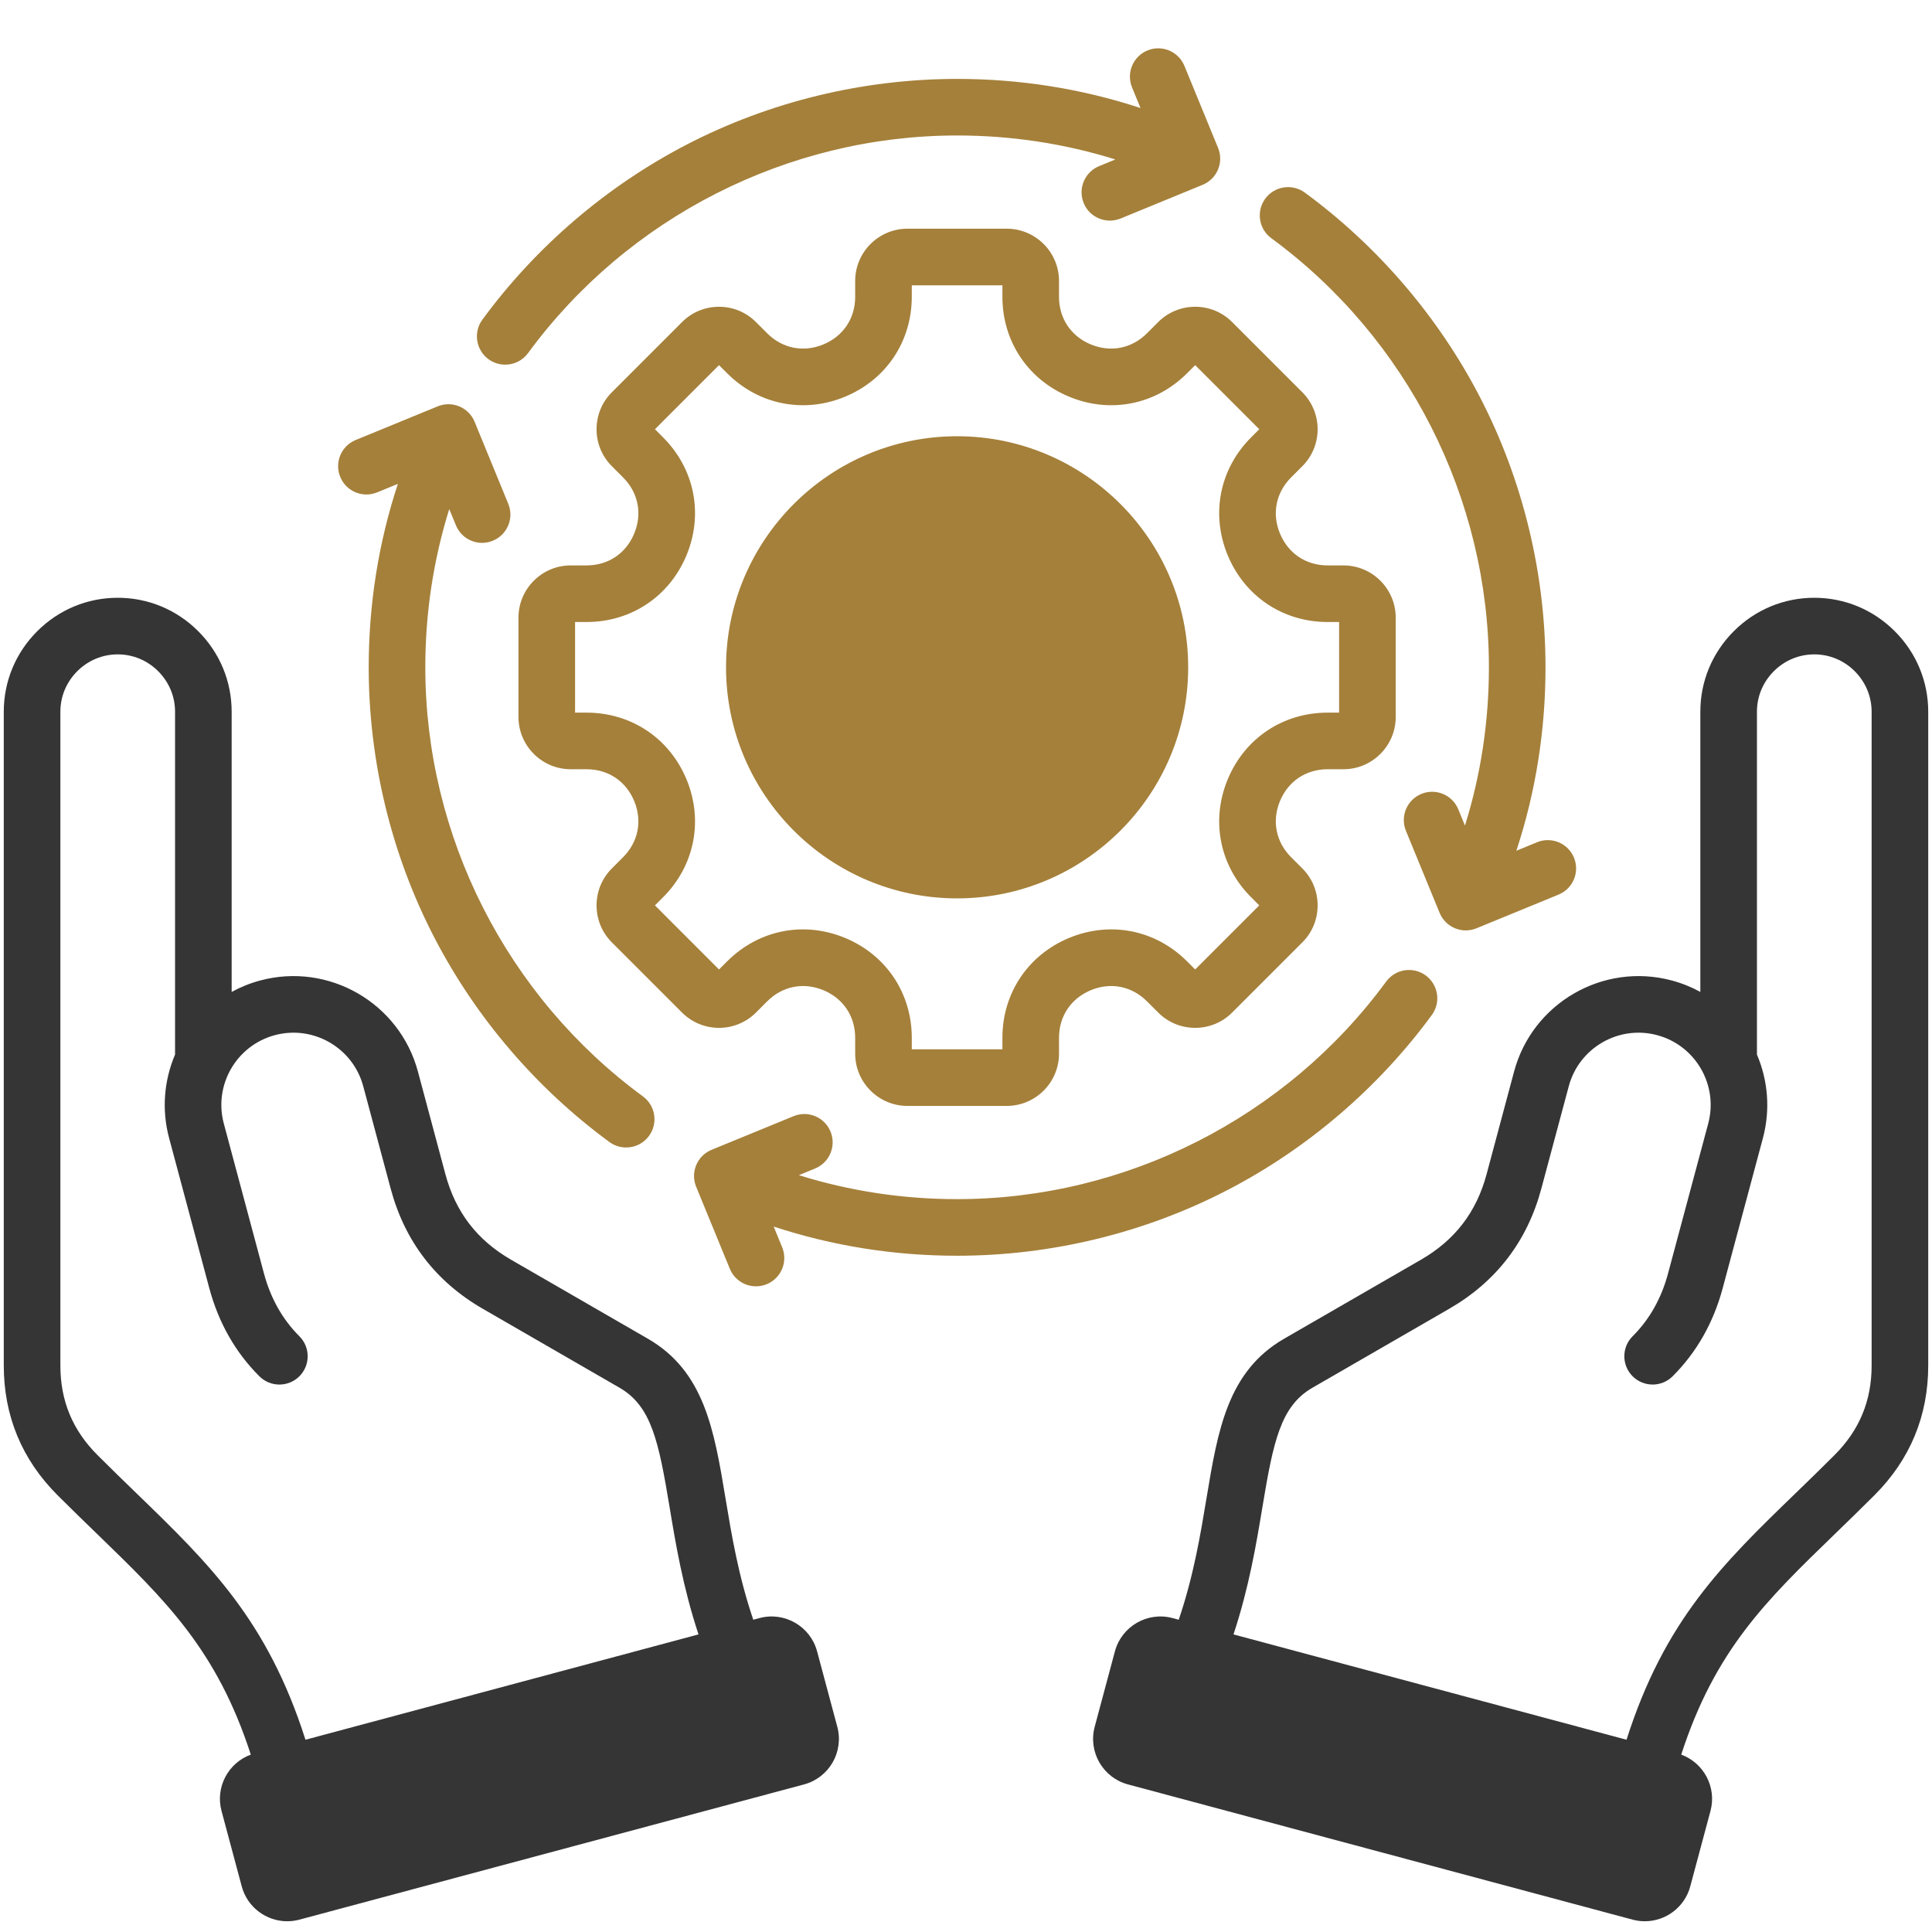 <svg width="64" height="64" viewBox="0 0 64 64" fill="none" xmlns="http://www.w3.org/2000/svg">
<path d="M63.875 45.232C63.875 46.902 63.276 48.348 62.095 49.529C61.64 49.984 61.206 50.405 60.786 50.812C58.508 53.017 56.815 54.659 55.693 58.124C56.441 58.398 56.872 59.205 56.662 59.989L55.992 62.489C55.806 63.184 55.175 63.644 54.486 63.644C54.353 63.644 54.218 63.627 54.084 63.591L37.365 59.111C36.535 58.889 36.041 58.033 36.263 57.203L36.933 54.703C37.156 53.873 38.012 53.378 38.842 53.601L39.047 53.656C39.54 52.203 39.765 50.847 39.967 49.631C40.342 47.376 40.665 45.429 42.538 44.347L47.069 41.731C48.197 41.08 48.909 40.153 49.246 38.895L50.156 35.496C50.765 33.224 53.109 31.871 55.381 32.48C55.717 32.57 56.033 32.699 56.326 32.859L56.326 23.576C56.326 22.571 56.719 21.624 57.434 20.909C58.148 20.195 59.095 19.802 60.1 19.802C61.105 19.802 62.052 20.195 62.767 20.91C63.481 21.624 63.875 22.571 63.875 23.576L63.875 45.232ZM62 45.232L62 23.576C62 23.072 61.801 22.596 61.441 22.235C61.081 21.875 60.605 21.677 60.1 21.677C59.596 21.677 59.12 21.875 58.76 22.235C58.399 22.596 58.201 23.072 58.201 23.576L58.201 34.934C58.562 35.781 58.654 36.748 58.398 37.704L57.066 42.674C56.759 43.819 56.201 44.8 55.407 45.592C55.041 45.957 54.447 45.956 54.081 45.589C53.716 45.222 53.717 44.629 54.084 44.264C54.641 43.709 55.035 43.011 55.255 42.189L56.587 37.219C56.928 35.945 56.169 34.632 54.896 34.291C53.623 33.949 52.309 34.708 51.968 35.981L51.057 39.38C50.591 41.118 49.565 42.455 48.007 43.355L43.476 45.971C42.419 46.581 42.18 47.751 41.817 49.938C41.618 51.137 41.377 52.582 40.861 54.142L53.881 57.631C55.143 53.667 57.076 51.794 59.481 49.465C59.896 49.063 60.325 48.648 60.769 48.203C61.597 47.375 62 46.403 62 45.232ZM27.737 57.203C27.959 58.033 27.465 58.889 26.635 59.111L9.917 63.591C9.782 63.627 9.647 63.644 9.514 63.644C8.825 63.644 8.194 63.184 8.008 62.489L7.338 59.989C7.128 59.205 7.559 58.398 8.308 58.124C7.186 54.659 5.492 53.017 3.215 50.812C2.795 50.405 2.36 49.984 1.905 49.529C0.724 48.348 0.125 46.902 0.125 45.232L0.125 23.576C0.125 22.571 0.518 21.624 1.233 20.91C1.948 20.195 2.895 19.802 3.9 19.802C4.905 19.802 5.852 20.195 6.566 20.909C7.281 21.624 7.674 22.571 7.674 23.576L7.674 32.859C7.967 32.699 8.282 32.57 8.619 32.48C10.891 31.871 13.235 33.224 13.844 35.496L14.754 38.895C15.091 40.153 15.803 41.08 16.931 41.731L21.462 44.347C23.335 45.429 23.658 47.376 24.033 49.631C24.235 50.847 24.46 52.203 24.953 53.656L25.158 53.601C25.988 53.378 26.845 53.873 27.067 54.703L27.737 57.203ZM10.119 57.631L23.139 54.142C22.623 52.582 22.382 51.137 22.183 49.938C21.82 47.751 21.581 46.581 20.524 45.971L15.993 43.355C14.435 42.456 13.409 41.118 12.943 39.38L12.032 35.981C11.691 34.708 10.377 33.949 9.104 34.291C7.831 34.632 7.072 35.946 7.414 37.219L8.745 42.189C8.966 43.011 9.36 43.709 9.916 44.264C10.283 44.629 10.284 45.223 9.919 45.59C9.553 45.956 8.96 45.957 8.593 45.592C7.799 44.801 7.241 43.819 6.934 42.675L5.603 37.704C5.346 36.748 5.439 35.781 5.799 34.934L5.799 23.576C5.799 23.072 5.601 22.596 5.24 22.235C4.88 21.875 4.404 21.677 3.9 21.677C3.396 21.677 2.919 21.875 2.559 22.235C2.199 22.596 2 23.072 2 23.576L2 45.232C2 46.403 2.402 47.375 3.231 48.203C3.675 48.648 4.104 49.063 4.519 49.465C6.924 51.794 8.857 53.667 10.119 57.631Z" fill="#353535"/>
<path d="M11.271 15.799C11.074 15.32 11.303 14.773 11.782 14.576L14.499 13.461C14.978 13.264 15.525 13.493 15.722 13.972L16.837 16.689C17.034 17.168 16.805 17.716 16.326 17.912C16.21 17.96 16.089 17.983 15.97 17.983C15.601 17.983 15.252 17.763 15.103 17.401L14.882 16.864C14.356 18.55 14.089 20.306 14.089 22.105C14.089 27.694 16.784 33.008 21.297 36.319C21.715 36.625 21.805 37.212 21.499 37.629C21.315 37.88 21.03 38.012 20.742 38.012C20.549 38.012 20.355 37.953 20.188 37.831C17.77 36.057 15.765 33.716 14.389 31.06C12.966 28.314 12.214 25.218 12.214 22.105C12.214 20.016 12.538 17.98 13.18 16.029L12.494 16.31C12.015 16.507 11.467 16.278 11.271 15.799ZM16.181 11.899C16.349 12.021 16.543 12.08 16.735 12.08C17.024 12.08 17.308 11.948 17.492 11.697C20.803 7.183 26.117 4.488 31.705 4.488C33.505 4.488 35.261 4.756 36.948 5.282L36.41 5.503C35.931 5.7 35.702 6.247 35.898 6.726C36.047 7.089 36.397 7.308 36.766 7.308C36.885 7.308 37.005 7.285 37.122 7.238L39.839 6.122C40.318 5.926 40.547 5.378 40.35 4.899L39.235 2.182C39.038 1.703 38.49 1.474 38.012 1.671C37.533 1.867 37.304 2.415 37.5 2.894L37.781 3.579C35.83 2.938 33.794 2.614 31.705 2.614C28.593 2.614 25.496 3.366 22.751 4.788C20.095 6.165 17.754 8.17 15.98 10.588C15.674 11.006 15.764 11.592 16.181 11.899ZM42.115 7.892C46.628 11.203 49.322 16.517 49.322 22.106C49.322 23.906 49.055 25.661 48.529 27.348L48.308 26.81C48.111 26.331 47.564 26.102 47.085 26.299C46.606 26.495 46.377 27.043 46.573 27.522L47.689 30.239C47.783 30.469 47.965 30.652 48.194 30.748C48.31 30.796 48.433 30.821 48.556 30.821C48.677 30.821 48.798 30.797 48.912 30.75L51.629 29.635C52.108 29.438 52.337 28.891 52.14 28.412C51.944 27.933 51.396 27.704 50.917 27.9L50.232 28.182C50.873 26.231 51.197 24.195 51.197 22.105C51.197 18.993 50.445 15.896 49.023 13.151C47.647 10.495 45.641 8.153 43.224 6.38C42.806 6.074 42.219 6.164 41.913 6.581C41.607 6.999 41.697 7.586 42.115 7.892ZM39.592 10.162C40.055 10.162 40.49 10.342 40.816 10.668L43.142 12.995C43.817 13.67 43.817 14.768 43.142 15.443L42.771 15.814C42.266 16.319 42.127 17.015 42.401 17.675C42.675 18.335 43.264 18.73 43.979 18.73H44.504C45.458 18.73 46.235 19.506 46.235 20.461V23.75C46.235 24.705 45.458 25.482 44.504 25.482H43.979C43.264 25.482 42.675 25.876 42.401 26.536C42.127 27.196 42.266 27.892 42.771 28.398L43.142 28.768C43.469 29.095 43.648 29.53 43.648 29.993C43.648 30.456 43.469 30.891 43.142 31.217L40.816 33.543C40.141 34.218 39.043 34.218 38.368 33.543L37.997 33.172C37.492 32.666 36.796 32.528 36.136 32.801C35.475 33.075 35.081 33.665 35.081 34.38V34.904C35.081 35.859 34.304 36.635 33.35 36.635H30.06C29.106 36.635 28.329 35.859 28.329 34.904V34.379C28.329 33.665 27.935 33.075 27.275 32.801C26.614 32.528 25.919 32.666 25.413 33.172L25.042 33.543C24.367 34.218 23.269 34.218 22.594 33.543L20.268 31.217C19.942 30.891 19.762 30.456 19.762 29.993C19.762 29.53 19.942 29.095 20.268 28.769L20.639 28.397C21.144 27.892 21.283 27.196 21.009 26.536C20.736 25.876 20.146 25.482 19.431 25.482H18.906C17.952 25.482 17.175 24.705 17.175 23.75V20.461C17.175 19.506 17.952 18.73 18.906 18.73H19.431C20.146 18.73 20.736 18.336 21.009 17.675C21.283 17.015 21.144 16.319 20.639 15.814L20.268 15.443C19.941 15.116 19.762 14.682 19.762 14.219C19.762 13.756 19.941 13.321 20.268 12.995L22.594 10.669C22.92 10.342 23.355 10.162 23.818 10.162C24.281 10.162 24.716 10.342 25.042 10.669L25.413 11.04C25.918 11.545 26.614 11.683 27.274 11.41C27.935 11.136 28.329 10.546 28.329 9.832V9.307C28.329 8.353 29.105 7.576 30.06 7.576H33.35C34.304 7.576 35.081 8.353 35.081 9.307V9.832C35.081 10.546 35.475 11.136 36.135 11.41C36.795 11.683 37.491 11.545 37.996 11.04L38.368 10.668C38.694 10.342 39.129 10.162 39.592 10.162ZM39.592 12.096L39.323 12.365C38.279 13.41 36.782 13.707 35.418 13.142C34.054 12.577 33.206 11.309 33.206 9.832V9.451H30.204V9.832C30.204 11.308 29.357 12.577 27.992 13.142C26.628 13.707 25.132 13.41 24.088 12.365L23.818 12.096L21.696 14.219L21.965 14.488C23.009 15.532 23.307 17.028 22.742 18.393C22.177 19.757 20.908 20.605 19.431 20.605H19.05V23.607H19.431C20.908 23.607 22.177 24.454 22.742 25.818C23.307 27.183 23.009 28.679 21.965 29.723L21.696 29.992L23.818 32.115L24.088 31.846C25.132 30.802 26.628 30.504 27.992 31.069C29.357 31.634 30.204 32.903 30.204 34.379V34.76H33.206V34.379C33.206 32.903 34.054 31.634 35.418 31.069C36.782 30.504 38.279 30.801 39.323 31.846L39.592 32.115L41.715 29.992L41.446 29.723C40.401 28.679 40.104 27.183 40.669 25.818C41.234 24.454 42.502 23.607 43.979 23.607H44.36V20.605H43.979C42.502 20.605 41.234 19.757 40.669 18.393C40.104 17.028 40.401 15.532 41.446 14.488L41.715 14.219L39.592 12.096ZM31.705 14.451C27.485 14.451 24.051 17.885 24.051 22.106C24.051 26.327 27.485 29.76 31.705 29.76C35.926 29.76 39.36 26.326 39.36 22.106C39.36 17.885 35.926 14.451 31.705 14.451ZM47.431 33.624C47.737 33.206 47.647 32.62 47.23 32.314C46.812 32.007 46.225 32.097 45.919 32.515C42.608 37.028 37.294 39.723 31.705 39.723C29.905 39.723 28.15 39.455 26.463 38.929L27.001 38.708C27.48 38.512 27.709 37.964 27.512 37.485C27.316 37.006 26.768 36.777 26.289 36.974L23.572 38.089C23.342 38.183 23.159 38.365 23.063 38.595C22.967 38.824 22.966 39.082 23.061 39.312L24.176 42.029C24.325 42.392 24.674 42.611 25.043 42.611C25.162 42.611 25.282 42.588 25.399 42.541C25.878 42.344 26.107 41.796 25.91 41.317L25.629 40.632C27.58 41.273 29.616 41.598 31.706 41.598C34.818 41.598 37.914 40.846 40.66 39.423C43.316 38.047 45.657 36.041 47.431 33.624Z" fill="#A5803A"/>
</svg>
